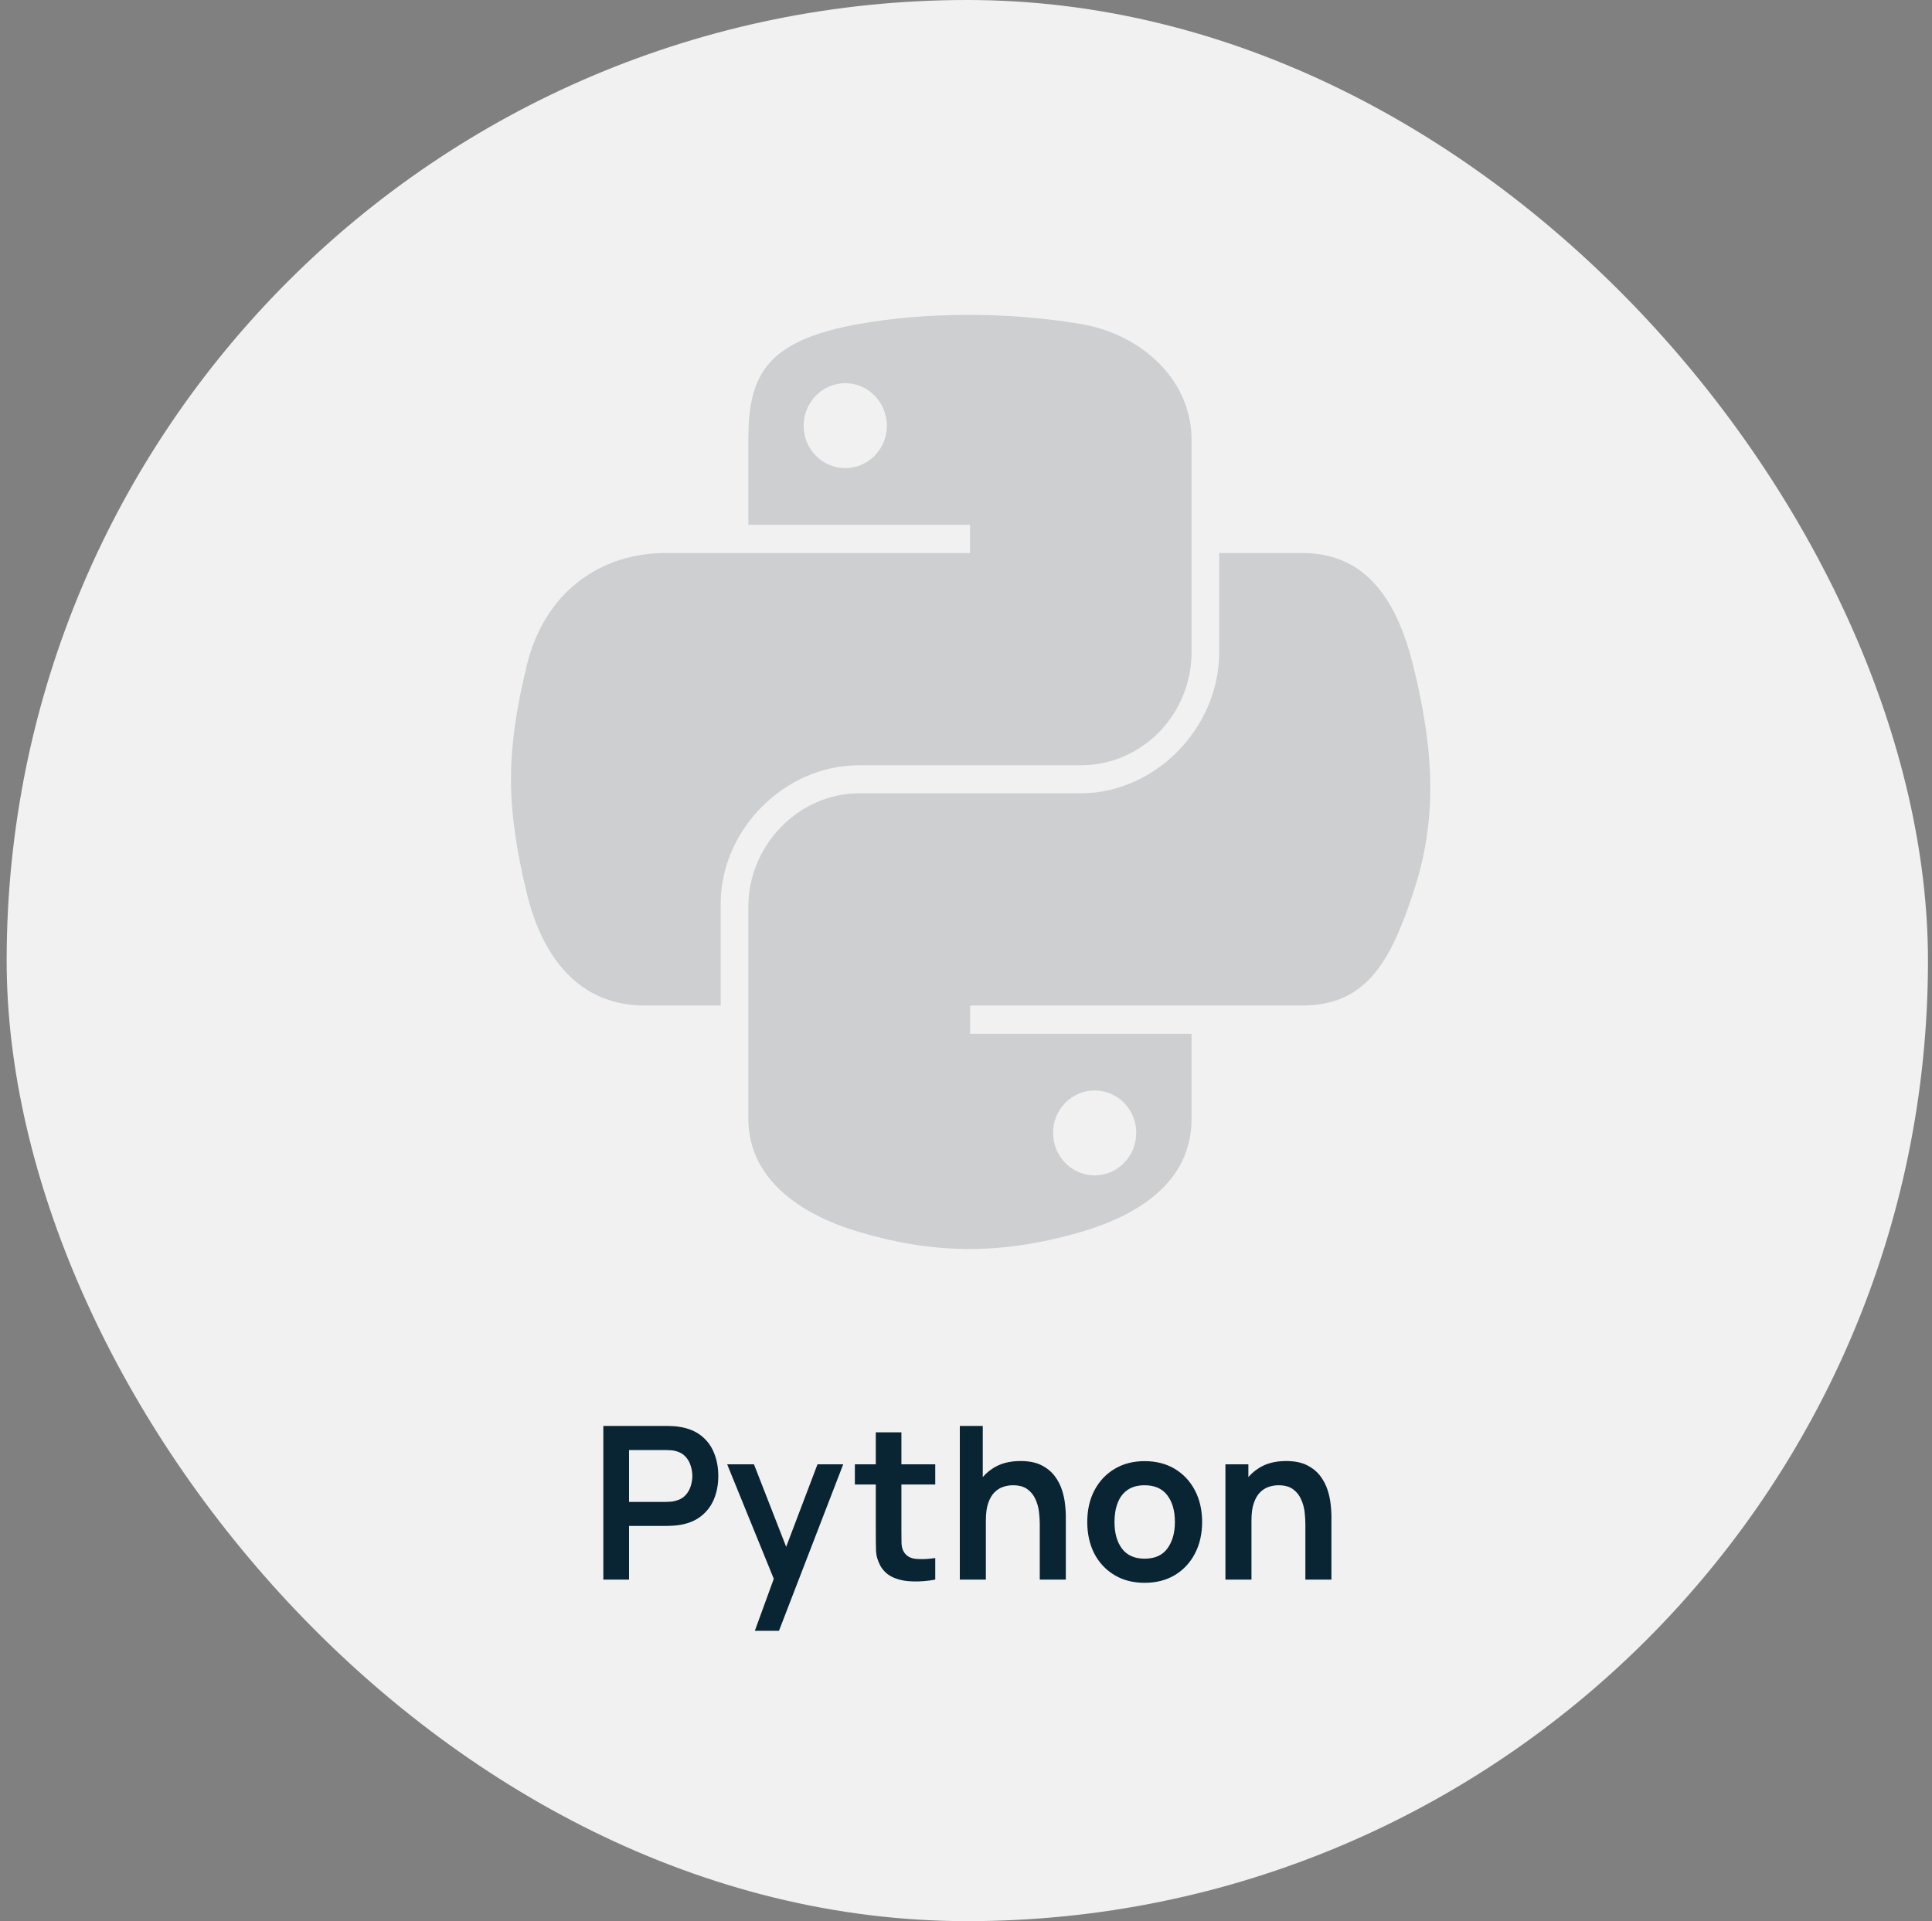 <?xml version="1.0" encoding="UTF-8"?> <svg xmlns="http://www.w3.org/2000/svg" width="181" height="180" viewBox="0 0 181 180" fill="none"><rect x="0" y="0" width="181" height="180" fill="#808080" stroke="none"/><rect x="0.623" width="180" height="180" rx="90" fill="#F1F1F1"></rect><g opacity="0.5"><path d="M90.423 29.501C86.871 29.517 83.48 29.822 80.496 30.352C71.705 31.913 70.109 35.181 70.109 41.206V49.164H90.883V51.817H70.109H62.313C56.276 51.817 50.989 55.465 49.336 62.403C47.428 70.357 47.343 75.32 49.336 83.625C50.812 89.806 54.339 94.211 60.376 94.211H67.518V84.671C67.518 77.779 73.451 71.7 80.496 71.7H101.245C107.021 71.7 111.632 66.92 111.632 61.089V41.206C111.632 35.548 106.883 31.297 101.245 30.352C97.677 29.755 93.974 29.484 90.423 29.501ZM79.189 35.901C81.334 35.901 83.087 37.691 83.087 39.892C83.087 42.086 81.334 43.859 79.189 43.859C77.035 43.859 75.29 42.086 75.29 39.892C75.29 37.691 77.035 35.901 79.189 35.901Z" fill="#AAADAF"></path><path d="M114.223 51.817V61.089C114.223 68.278 108.16 74.328 101.246 74.328H80.496C74.813 74.328 70.109 79.217 70.109 84.939V104.821C70.109 110.48 75.005 113.809 80.496 115.432C87.072 117.375 93.378 117.727 101.246 115.432C106.475 113.91 111.632 110.847 111.632 104.821V96.863H90.883V94.211H111.632H122.019C128.057 94.211 130.306 89.978 132.406 83.624C134.575 77.084 134.483 70.794 132.406 62.403C130.914 56.362 128.064 51.817 122.019 51.817H114.223ZM102.553 102.169C104.707 102.169 106.451 103.942 106.451 106.136C106.451 108.337 104.707 110.127 102.553 110.127C100.407 110.127 98.655 108.337 98.655 106.136C98.655 103.942 100.407 102.169 102.553 102.169Z" fill="#AAADAF"></path></g><path d="M56.523 148V133.6H62.473C62.613 133.6 62.793 133.607 63.013 133.62C63.233 133.627 63.436 133.647 63.623 133.68C64.456 133.807 65.143 134.083 65.683 134.51C66.23 134.937 66.633 135.477 66.893 136.13C67.16 136.777 67.293 137.497 67.293 138.29C67.293 139.077 67.16 139.797 66.893 140.45C66.626 141.097 66.22 141.633 65.673 142.06C65.133 142.487 64.45 142.763 63.623 142.89C63.436 142.917 63.23 142.937 63.003 142.95C62.783 142.963 62.606 142.97 62.473 142.97H58.933V148H56.523ZM58.933 140.72H62.373C62.506 140.72 62.656 140.713 62.823 140.7C62.99 140.687 63.143 140.66 63.283 140.62C63.683 140.52 63.996 140.343 64.223 140.09C64.456 139.837 64.62 139.55 64.713 139.23C64.813 138.91 64.863 138.597 64.863 138.29C64.863 137.983 64.813 137.67 64.713 137.35C64.62 137.023 64.456 136.733 64.223 136.48C63.996 136.227 63.683 136.05 63.283 135.95C63.143 135.91 62.99 135.887 62.823 135.88C62.656 135.867 62.506 135.86 62.373 135.86H58.933V140.72ZM70.716 152.8L72.796 147.09L72.837 148.77L68.126 137.2H70.636L73.977 145.76H73.337L76.587 137.2H78.996L72.977 152.8H70.716ZM87.619 148C86.905 148.133 86.205 148.19 85.519 148.17C84.839 148.157 84.229 148.033 83.689 147.8C83.149 147.56 82.739 147.183 82.459 146.67C82.212 146.203 82.082 145.727 82.069 145.24C82.055 144.753 82.049 144.203 82.049 143.59V134.2H84.449V143.45C84.449 143.883 84.452 144.263 84.459 144.59C84.472 144.917 84.542 145.183 84.669 145.39C84.909 145.79 85.292 146.013 85.819 146.06C86.345 146.107 86.945 146.08 87.619 145.98V148ZM80.089 139.09V137.2H87.619V139.09H80.089ZM97.411 148V142.8C97.411 142.46 97.388 142.083 97.341 141.67C97.294 141.257 97.184 140.86 97.011 140.48C96.844 140.093 96.591 139.777 96.251 139.53C95.918 139.283 95.464 139.16 94.891 139.16C94.584 139.16 94.281 139.21 93.981 139.31C93.681 139.41 93.408 139.583 93.161 139.83C92.921 140.07 92.728 140.403 92.581 140.83C92.434 141.25 92.361 141.79 92.361 142.45L90.931 141.84C90.931 140.92 91.108 140.087 91.461 139.34C91.821 138.593 92.348 138 93.041 137.56C93.734 137.113 94.588 136.89 95.601 136.89C96.401 136.89 97.061 137.023 97.581 137.29C98.101 137.557 98.514 137.897 98.821 138.31C99.128 138.723 99.354 139.163 99.501 139.63C99.648 140.097 99.741 140.54 99.781 140.96C99.828 141.373 99.851 141.71 99.851 141.97V148H97.411ZM89.921 148V133.6H92.071V141.18H92.361V148H89.921ZM107.231 148.3C106.151 148.3 105.207 148.057 104.401 147.57C103.594 147.083 102.967 146.413 102.521 145.56C102.081 144.7 101.861 143.713 101.861 142.6C101.861 141.467 102.087 140.473 102.541 139.62C102.994 138.767 103.624 138.1 104.431 137.62C105.237 137.14 106.171 136.9 107.231 136.9C108.317 136.9 109.264 137.143 110.071 137.63C110.877 138.117 111.504 138.79 111.951 139.65C112.397 140.503 112.621 141.487 112.621 142.6C112.621 143.72 112.394 144.71 111.941 145.57C111.494 146.423 110.867 147.093 110.061 147.58C109.254 148.06 108.311 148.3 107.231 148.3ZM107.231 146.04C108.191 146.04 108.904 145.72 109.371 145.08C109.837 144.44 110.071 143.613 110.071 142.6C110.071 141.553 109.834 140.72 109.361 140.1C108.887 139.473 108.177 139.16 107.231 139.16C106.584 139.16 106.051 139.307 105.631 139.6C105.217 139.887 104.911 140.29 104.711 140.81C104.511 141.323 104.411 141.92 104.411 142.6C104.411 143.647 104.647 144.483 105.121 145.11C105.601 145.73 106.304 146.04 107.231 146.04ZM122.294 148V142.8C122.294 142.46 122.27 142.083 122.224 141.67C122.177 141.257 122.067 140.86 121.894 140.48C121.727 140.093 121.474 139.777 121.134 139.53C120.8 139.283 120.347 139.16 119.774 139.16C119.467 139.16 119.164 139.21 118.864 139.31C118.564 139.41 118.29 139.583 118.044 139.83C117.804 140.07 117.61 140.403 117.464 140.83C117.317 141.25 117.244 141.79 117.244 142.45L115.814 141.84C115.814 140.92 115.99 140.087 116.344 139.34C116.704 138.593 117.23 138 117.924 137.56C118.617 137.113 119.47 136.89 120.484 136.89C121.284 136.89 121.944 137.023 122.464 137.29C122.984 137.557 123.397 137.897 123.704 138.31C124.01 138.723 124.237 139.163 124.384 139.63C124.53 140.097 124.624 140.54 124.664 140.96C124.71 141.373 124.734 141.71 124.734 141.97V148H122.294ZM114.804 148V137.2H116.954V140.55H117.244V148H114.804Z" fill="#092433"></path></svg> 